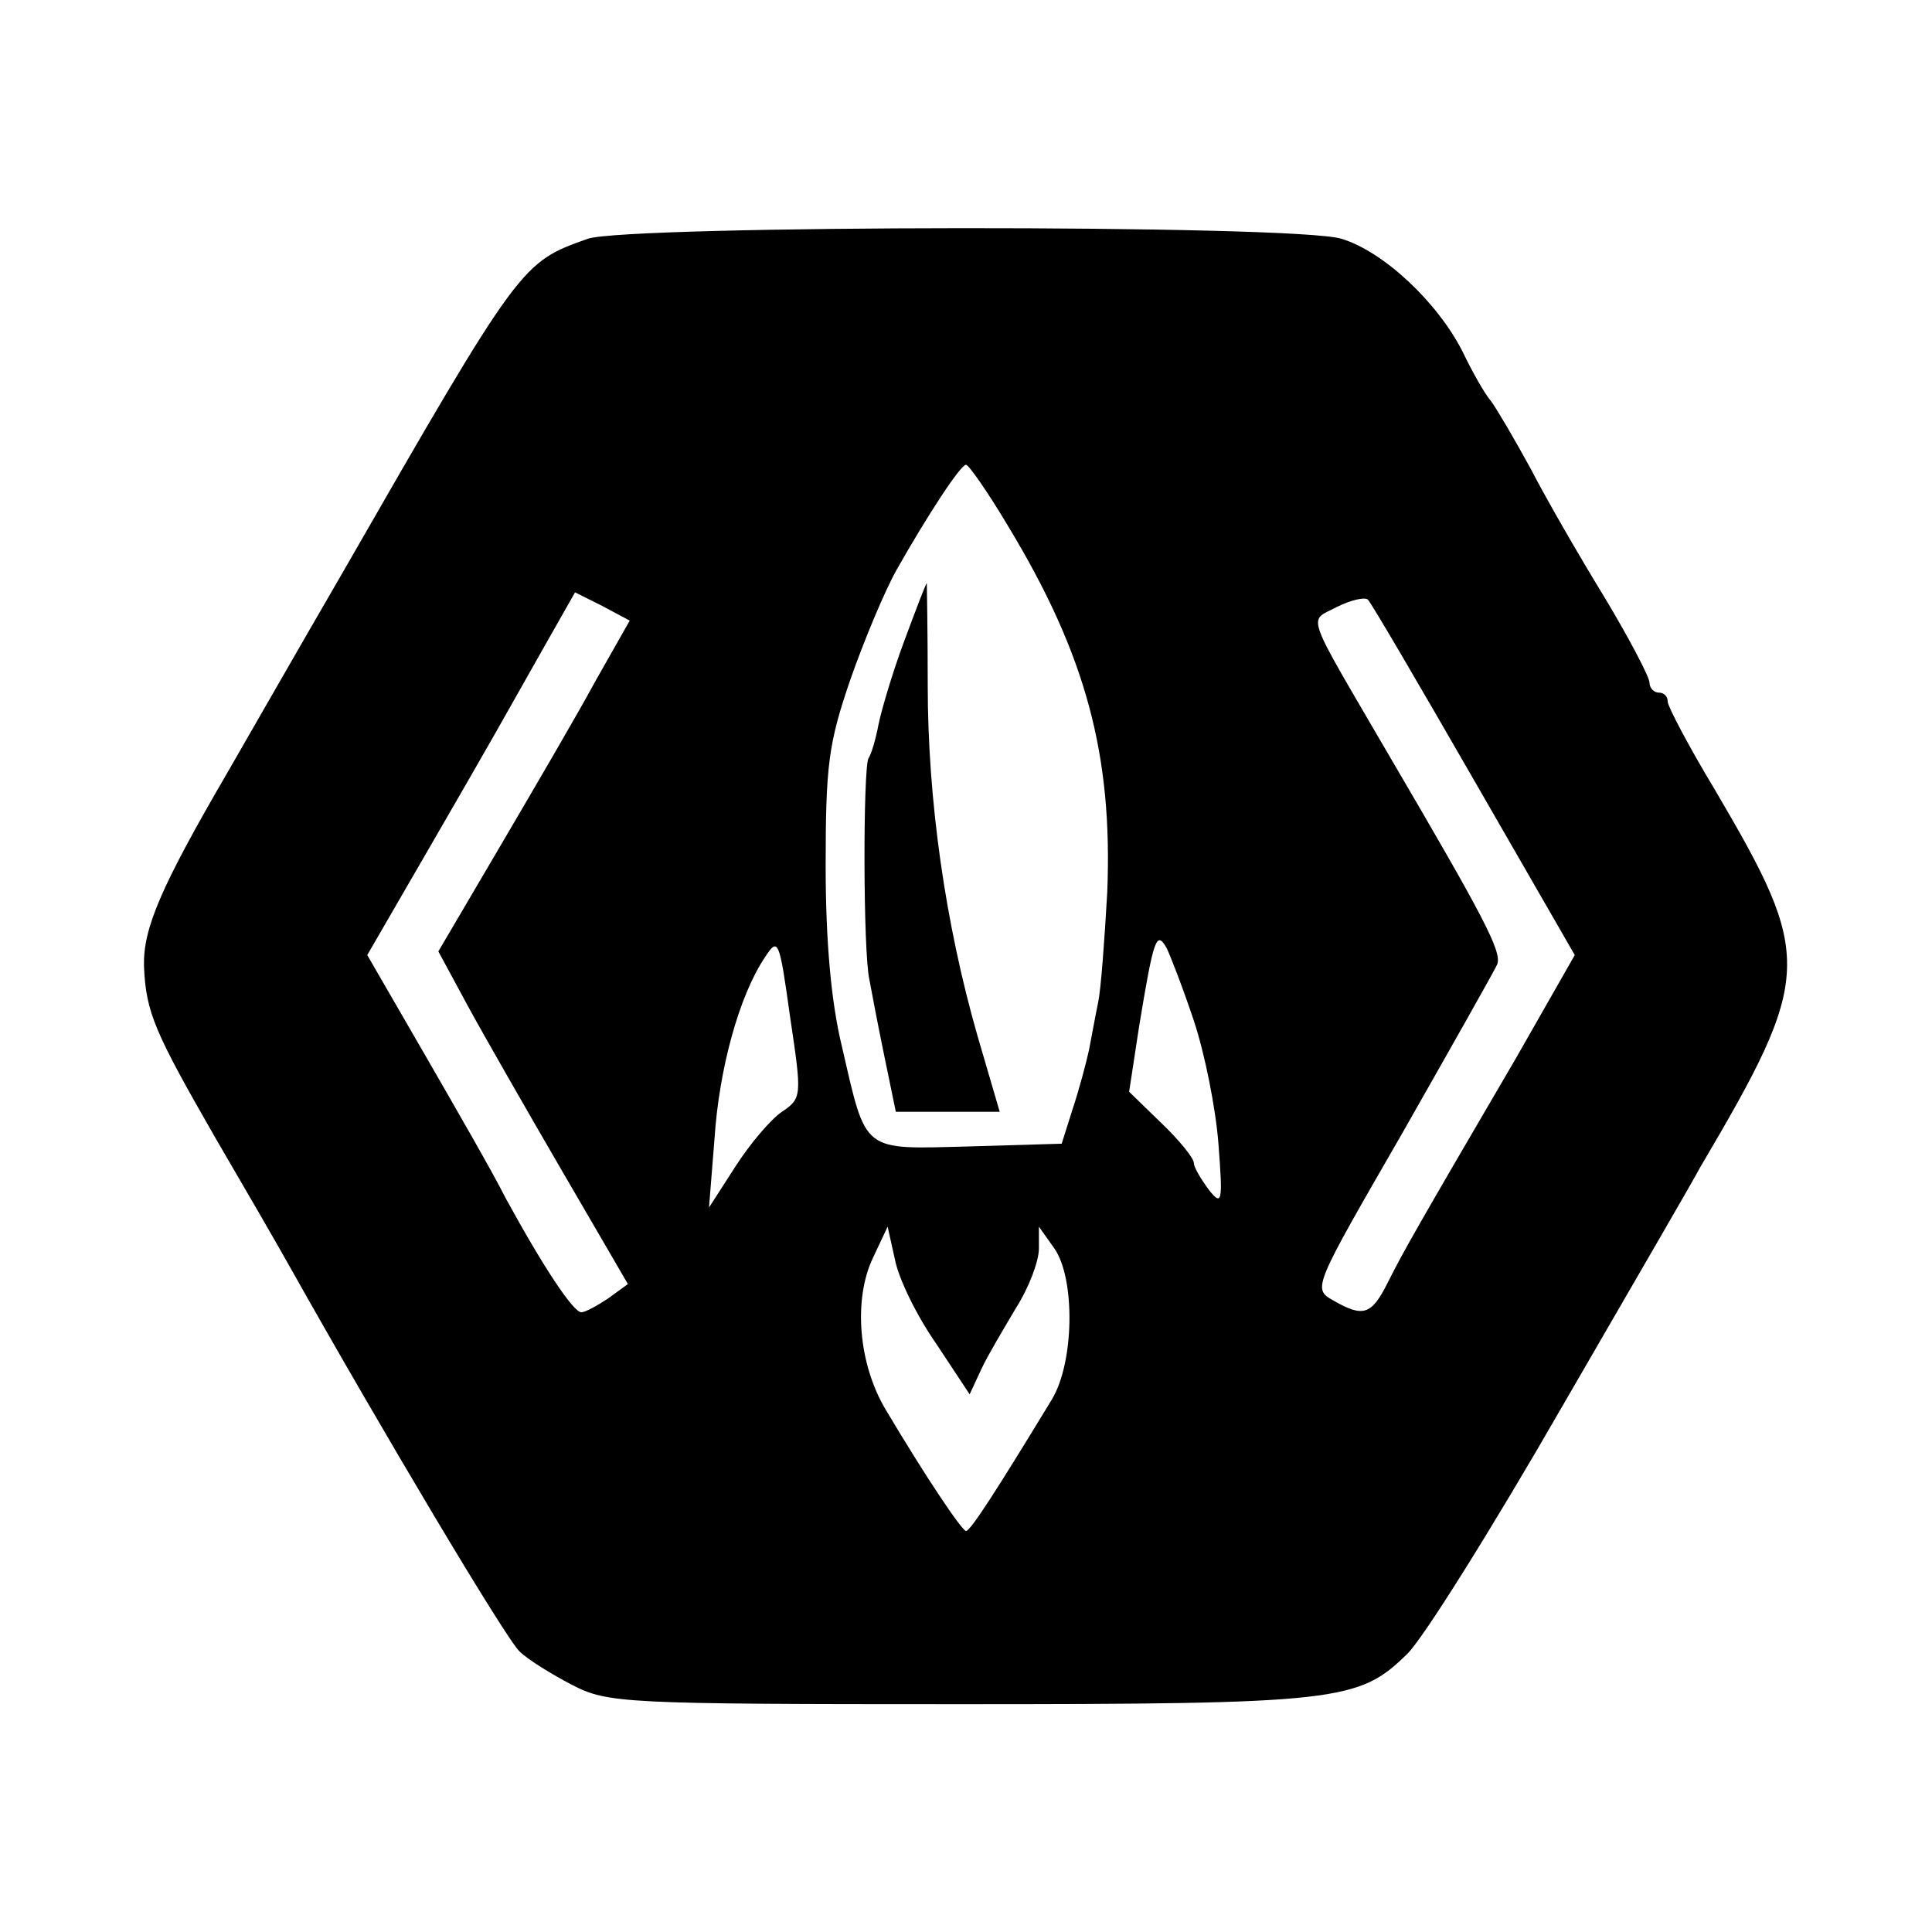 <?xml version="1.0" standalone="no"?>
<!DOCTYPE svg PUBLIC "-//W3C//DTD SVG 20010904//EN"
 "http://www.w3.org/TR/2001/REC-SVG-20010904/DTD/svg10.dtd">
<svg version="1.0" xmlns="http://www.w3.org/2000/svg"
 width="212pt" height="212pt" viewBox="0 0 212 212"
 preserveAspectRatio="xMidYMid meet">
<g transform="translate(0,212) scale(0.1,-0.1)"
fill="#000000" stroke="none">
<path d="M645 1858 c-73 -26 -73 -25 -270 -368 -43 -74 -99 -172 -125 -217
-74 -127 -93 -172 -92 -213 2 -51 12 -73 78 -188 31 -53 68 -117 82 -142 100
-178 237 -408 252 -422 9 -9 35 -25 58 -37 39 -20 56 -21 424 -21 417 0 439 3
492 55 17 16 94 139 171 273 77 133 145 250 150 260 125 212 125 231 17 415
-29 48 -52 92 -52 97 0 6 -4 10 -10 10 -5 0 -10 5 -10 11 0 6 -22 48 -49 93
-27 44 -64 108 -81 141 -18 33 -38 67 -44 75 -7 8 -21 33 -31 54 -28 55 -87
110 -133 124 -52 16 -783 15 -827 0z m461 -315 c86 -142 115 -252 109 -402 -3
-53 -7 -107 -10 -121 -3 -14 -7 -37 -10 -52 -3 -14 -11 -44 -18 -65 l-12 -38
-102 -3 c-118 -3 -112 -8 -139 109 -12 49 -18 116 -18 199 0 110 3 134 27 204
15 43 38 98 51 121 34 60 70 115 76 115 3 0 24 -30 46 -67z m-453 -171 c-20
-37 -68 -119 -105 -182 l-67 -114 33 -61 c18 -33 65 -115 104 -182 l71 -122
-22 -16 c-12 -8 -25 -15 -29 -15 -9 0 -42 50 -83 125 -14 28 -55 99 -89 158
l-63 109 66 114 c81 140 77 134 124 217 l38 67 30 -15 30 -16 -38 -67z m965
-109 l110 -191 -65 -114 c-107 -183 -123 -211 -140 -245 -18 -36 -27 -39 -60
-20 -23 13 -22 14 76 184 54 95 101 178 104 185 5 14 -15 52 -117 226 -96 165
-91 149 -59 166 16 8 31 11 34 8 4 -4 56 -93 117 -199z m-760 -363 c-12 -8
-35 -35 -51 -60 l-29 -45 6 75 c5 77 27 157 55 199 15 23 16 21 28 -65 13 -87
13 -89 -9 -104z m452 100 c12 -36 24 -96 27 -135 5 -65 4 -69 -11 -50 -8 11
-16 24 -16 29 0 5 -16 25 -36 44 l-35 34 11 72 c16 97 19 105 30 86 4 -8 18
-44 30 -80z m-283 -354 l37 -56 13 28 c7 15 25 45 38 67 14 22 25 51 25 65 l0
24 17 -24 c23 -33 22 -125 -3 -166 -59 -97 -89 -144 -94 -144 -5 1 -44 59 -88
133 -30 50 -36 121 -14 167 l16 34 8 -36 c4 -21 24 -62 45 -92z"/>
<path d="M992 1416 c-13 -35 -25 -76 -28 -91 -3 -16 -8 -33 -11 -37 -6 -11 -6
-213 1 -243 2 -11 9 -48 16 -82 l13 -63 57 0 57 0 -24 82 c-36 125 -55 261
-55 386 0 61 -1 112 -1 112 -1 0 -12 -29 -25 -64z"/>
</g>
</svg>
